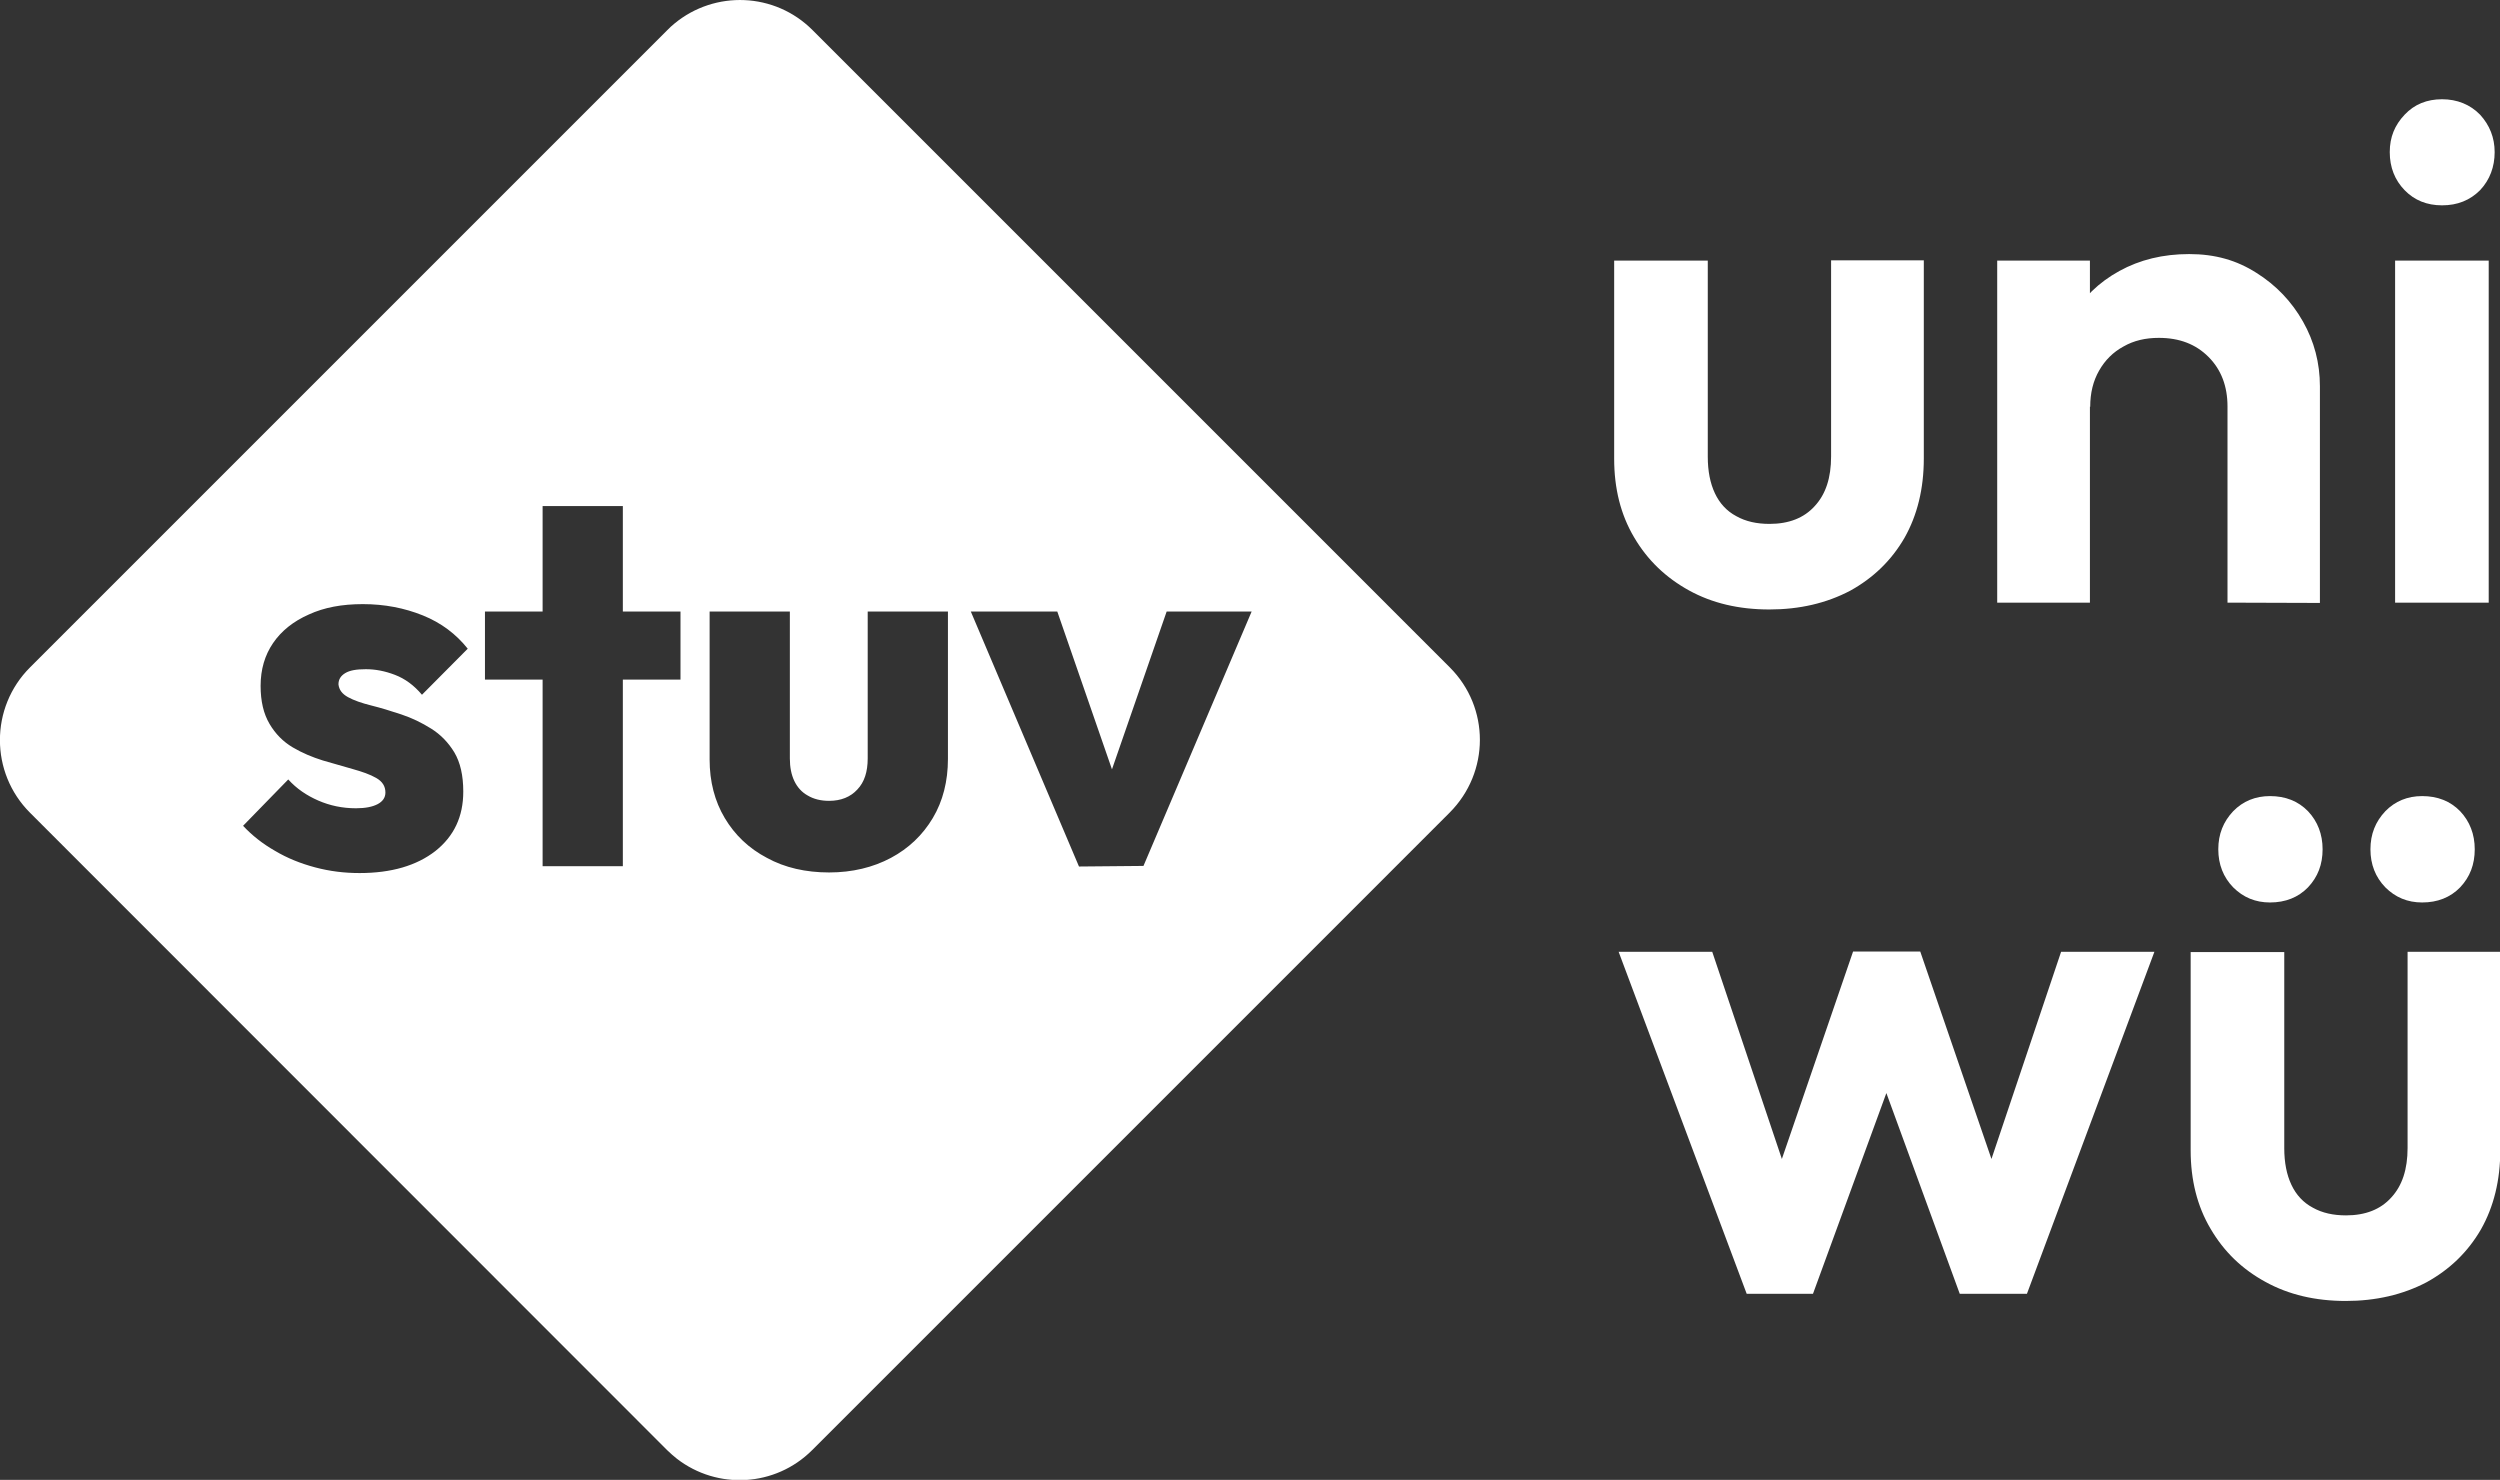 <?xml version="1.0" encoding="UTF-8"?>
<svg xmlns="http://www.w3.org/2000/svg" xmlns:xlink="http://www.w3.org/1999/xlink" version="1.1" id="Ebene_2_00000011733963471632887060000007787598615586060987_" x="0px" y="0px" viewBox="0 0 841.3 498" style="enable-background:new 0 0 841.3 498;" xml:space="preserve">
<rect x="0" y="0" width="841.3" height="498" fill="#333333" stroke="none"/>
<style type="text/css">
	.st0{fill:#FFFFFF;}
</style>
<g id="Ebene_1-2">
	<g id="text8692">
		<g>
			<path class="st0" d="M595.4,205.1c-10.2,0-19.2-2.1-27-6.4s-14-10.2-18.5-17.9c-4.5-7.6-6.7-16.4-6.7-26.4V87.7h31.5v66     c0,4.8,0.8,8.9,2.4,12.3c1.6,3.4,4,6,7.2,7.7c3.2,1.8,6.9,2.6,11.2,2.6c6.5,0,11.6-2,15.2-6c3.7-4,5.5-9.5,5.5-16.7v-66h31.2     v66.7c0,10.2-2.2,19.1-6.5,26.7c-4.4,7.6-10.5,13.5-18.3,17.8C614.6,203,605.6,205.1,595.4,205.1L595.4,205.1z"></path>
			<path class="st0" d="M672.1,202.8V87.7h31.2v115.1H672.1z M749.6,202.8v-66c0-6.8-2.1-12.4-6.4-16.7s-9.8-6.4-16.7-6.4     c-4.5,0-8.4,0.9-11.9,2.9c-3.5,1.9-6.2,4.6-8.2,8.1c-2,3.5-3,7.5-3,12.2l-12.2-6.2c0-9.1,1.9-16.9,5.8-23.7     c3.9-6.8,9.3-12,16.2-15.8c6.9-3.8,14.7-5.7,23.5-5.7s16,2.1,22.6,6.3c6.7,4.2,11.9,9.7,15.7,16.4s5.7,14,5.7,21.8v72.9     L749.6,202.8L749.6,202.8z"></path>
			<path class="st0" d="M821.8,69.1c-5.1,0-9.3-1.7-12.6-5.1c-3.3-3.4-5-7.7-5-12.8s1.7-9.1,5-12.6c3.3-3.5,7.5-5.2,12.6-5.2     s9.5,1.8,12.8,5.2c3.2,3.5,4.9,7.7,4.9,12.6s-1.6,9.3-4.9,12.8C831.2,67.4,827,69.1,821.8,69.1z M806,202.8V87.7h31.5v115.1H806z     "></path>
		</g>
	</g>
	<g id="text8692-2">
		<g>
			<path class="st0" d="M587.8,435.4l-43.1-115.1h31.5l28.1,83.6l-9.5,0.2l28.8-83.9h22.6l28.8,83.9l-9.5-0.2l28.1-83.6H725     l-42.9,115.1h-22.6l-29.1-79.6h8.8l-29.1,79.6L587.8,435.4L587.8,435.4z"></path>
			<path class="st0" d="M789.4,437.8c-10.2,0-19.2-2.1-27-6.4c-7.9-4.3-14-10.2-18.5-17.9c-4.5-7.6-6.7-16.4-6.7-26.4v-66.7h31.5v66     c0,4.8,0.8,8.9,2.4,12.3c1.6,3.4,4,6,7.2,7.7c3.2,1.8,6.9,2.6,11.2,2.6c6.5,0,11.6-2,15.2-6c3.7-4,5.5-9.5,5.5-16.7v-66h31.2V387     c0,10.2-2.2,19.1-6.5,26.7c-4.4,7.6-10.5,13.5-18.3,17.8C808.6,435.7,799.5,437.8,789.4,437.8L789.4,437.8z M763.9,303.7     c-4.9,0-9-1.7-12.4-5.1c-3.3-3.4-5-7.7-5-12.8s1.7-9.3,5-12.8c3.3-3.4,7.5-5.1,12.4-5.1c5.2,0,9.5,1.7,12.8,5.1     c3.2,3.4,4.9,7.7,4.9,12.8s-1.6,9.3-4.9,12.8C773.4,302,769.1,303.7,763.9,303.7z M815.1,303.7c-4.9,0-9-1.7-12.4-5.1     c-3.3-3.4-5-7.7-5-12.8s1.7-9.3,5-12.8c3.3-3.4,7.5-5.1,12.4-5.1c5.2,0,9.5,1.7,12.8,5.1c3.2,3.4,4.9,7.7,4.9,12.8     s-1.6,9.3-4.9,12.8C824.6,302,820.3,303.7,815.1,303.7z"></path>
		</g>
	</g>
	<path class="st0" d="M487.9,224.6L273.4,10.1C260.7-2.6,240.6-3.3,227,7.9c-0.9,0.7-1.7,1.5-2.5,2.3L10.1,224.6   c-13.5,13.5-13.5,35.4,0,48.9l214.4,214.5c1.1,1.1,2.2,2,3.3,2.9c13.6,10.5,33.1,9.5,45.5-2.9l214.5-214.5   C501.4,259.9,501.4,238.1,487.9,224.6L487.9,224.6z M267.3,262.8c1,2.1,2.5,3.8,4.5,4.9c2,1.2,4.4,1.8,7.2,1.8c4,0,7.2-1.3,9.5-3.8   c2.4-2.5,3.5-6,3.5-10.5v-49.4h27v49.6c0,7.5-1.7,14.2-5.1,19.9s-8.1,10.2-14.1,13.4c-6,3.2-13,4.9-20.8,4.9s-14.9-1.6-20.9-4.9   c-6.1-3.2-10.8-7.7-14.2-13.4c-3.4-5.7-5.1-12.3-5.1-19.7v-49.8h27v49.4C265.8,258.2,266.3,260.7,267.3,262.8z M384.8,291.4   l-21.7,0.2l-36.4-85.8h29.1l18.4,53.1l18.4-53.1h28.6L384.8,291.4L384.8,291.4z M117.1,234.6c2,1.1,4.6,2,7.8,2.8s6.5,1.8,10.1,3   s6.9,2.8,10.1,4.8c3.2,2,5.8,4.7,7.8,8c2,3.4,3,7.7,3,13.2c0,8.4-3.1,15-9.4,20c-6.3,4.9-14.8,7.4-25.5,7.4c-5.1,0-10-0.6-14.9-1.9   c-4.9-1.3-9.4-3.1-13.6-5.6c-4.2-2.4-7.7-5.2-10.7-8.4L97,262.3c2.8,3.1,6.2,5.4,10.1,7.1s8.1,2.6,12.7,2.6c3.2,0,5.6-0.5,7.3-1.4   c1.7-0.9,2.6-2.2,2.6-3.9c0-2.1-1-3.7-3.1-4.9s-4.7-2.1-7.9-3s-6.5-1.9-10.1-2.9c-3.5-1.1-6.9-2.5-10.1-4.4   c-3.2-1.9-5.8-4.5-7.8-7.9c-2-3.4-3-7.6-3-12.8c0-5.5,1.4-10.3,4.2-14.4c2.8-4.1,6.8-7.3,12-9.6c5.2-2.4,11.2-3.5,18.2-3.5   c7.3,0,14,1.3,20.2,3.8c6.2,2.5,11.2,6.3,15.1,11.2l-15.4,15.5c-2.7-3.2-5.7-5.4-9.1-6.7c-3.4-1.3-6.6-1.9-9.8-1.9   s-5.4,0.4-6.9,1.3s-2.3,2.1-2.3,3.8C114.1,232.1,115.1,233.5,117.1,234.6L117.1,234.6z M209.6,228.7v62.8h-27v-62.8h-19.4v-22.9   h19.4v-35.5h27v35.5h19.4v22.9L209.6,228.7L209.6,228.7z"></path>
</g>
</svg>
